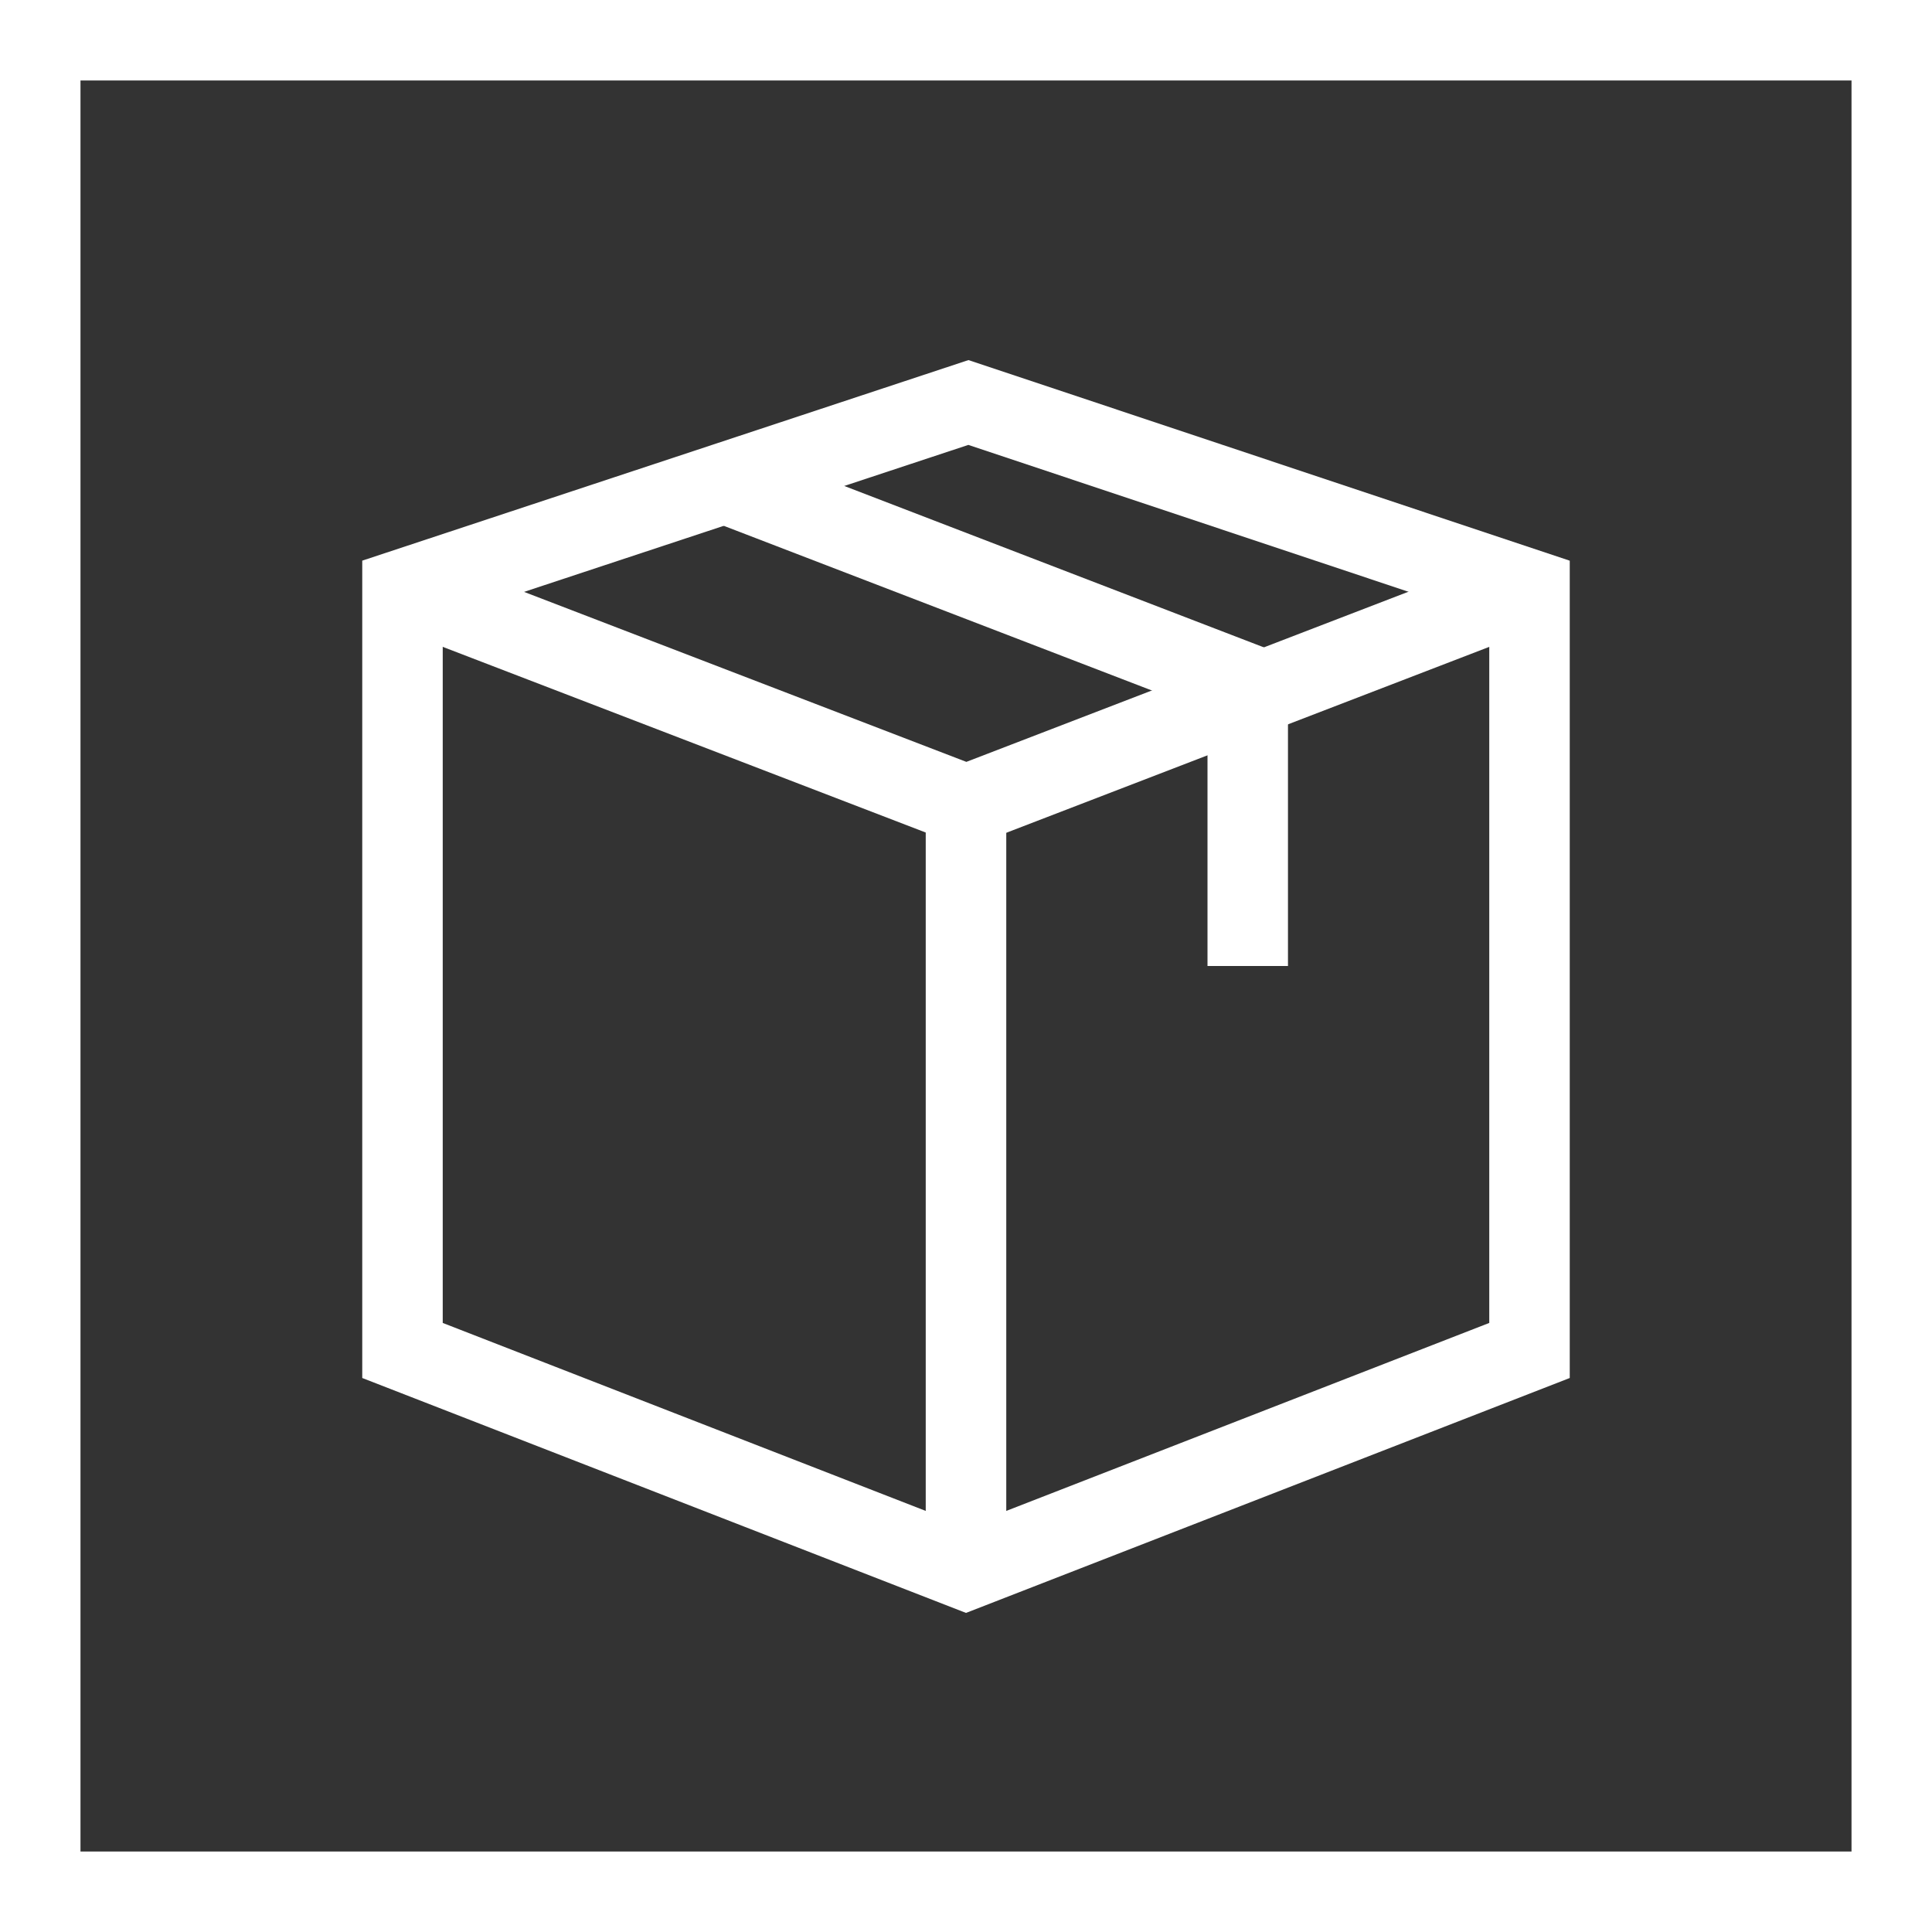 <svg width="32" height="32" viewBox="0 0 32 32" fill="none" xmlns="http://www.w3.org/2000/svg">
<rect x="0" y="0" width="32" height="32" fill="#333333" stroke="none"/>
<path fill-rule="evenodd" clip-rule="evenodd" d="M16.667 13.333V25.333H15.333V13.333H16.667Z" fill="white"/>
<path fill-rule="evenodd" clip-rule="evenodd" d="M16.041 5.964L26 9.287V22.824L16 26.715L6 22.824V9.286L16.041 5.964ZM7.333 10.249V21.912L16 25.285L24.667 21.912V10.248L16.039 7.369L7.333 10.249Z" fill="white"/>
<path fill-rule="evenodd" clip-rule="evenodd" d="M7.094 10.622L7.573 9.378L16.006 12.619L24.427 9.378L24.906 10.622L16.006 14.048L7.094 10.622Z" fill="white"/>
<path fill-rule="evenodd" clip-rule="evenodd" d="M20 11.791L11.761 8.622L12.239 7.378L21.333 10.876V16H20V11.791Z" fill="white"/>
<path fill-rule="evenodd" clip-rule="evenodd" d="M30.667 1.333H1.333V30.667H30.667V1.333ZM0 0V32H32V0H0Z" fill="white"/>
</svg>
